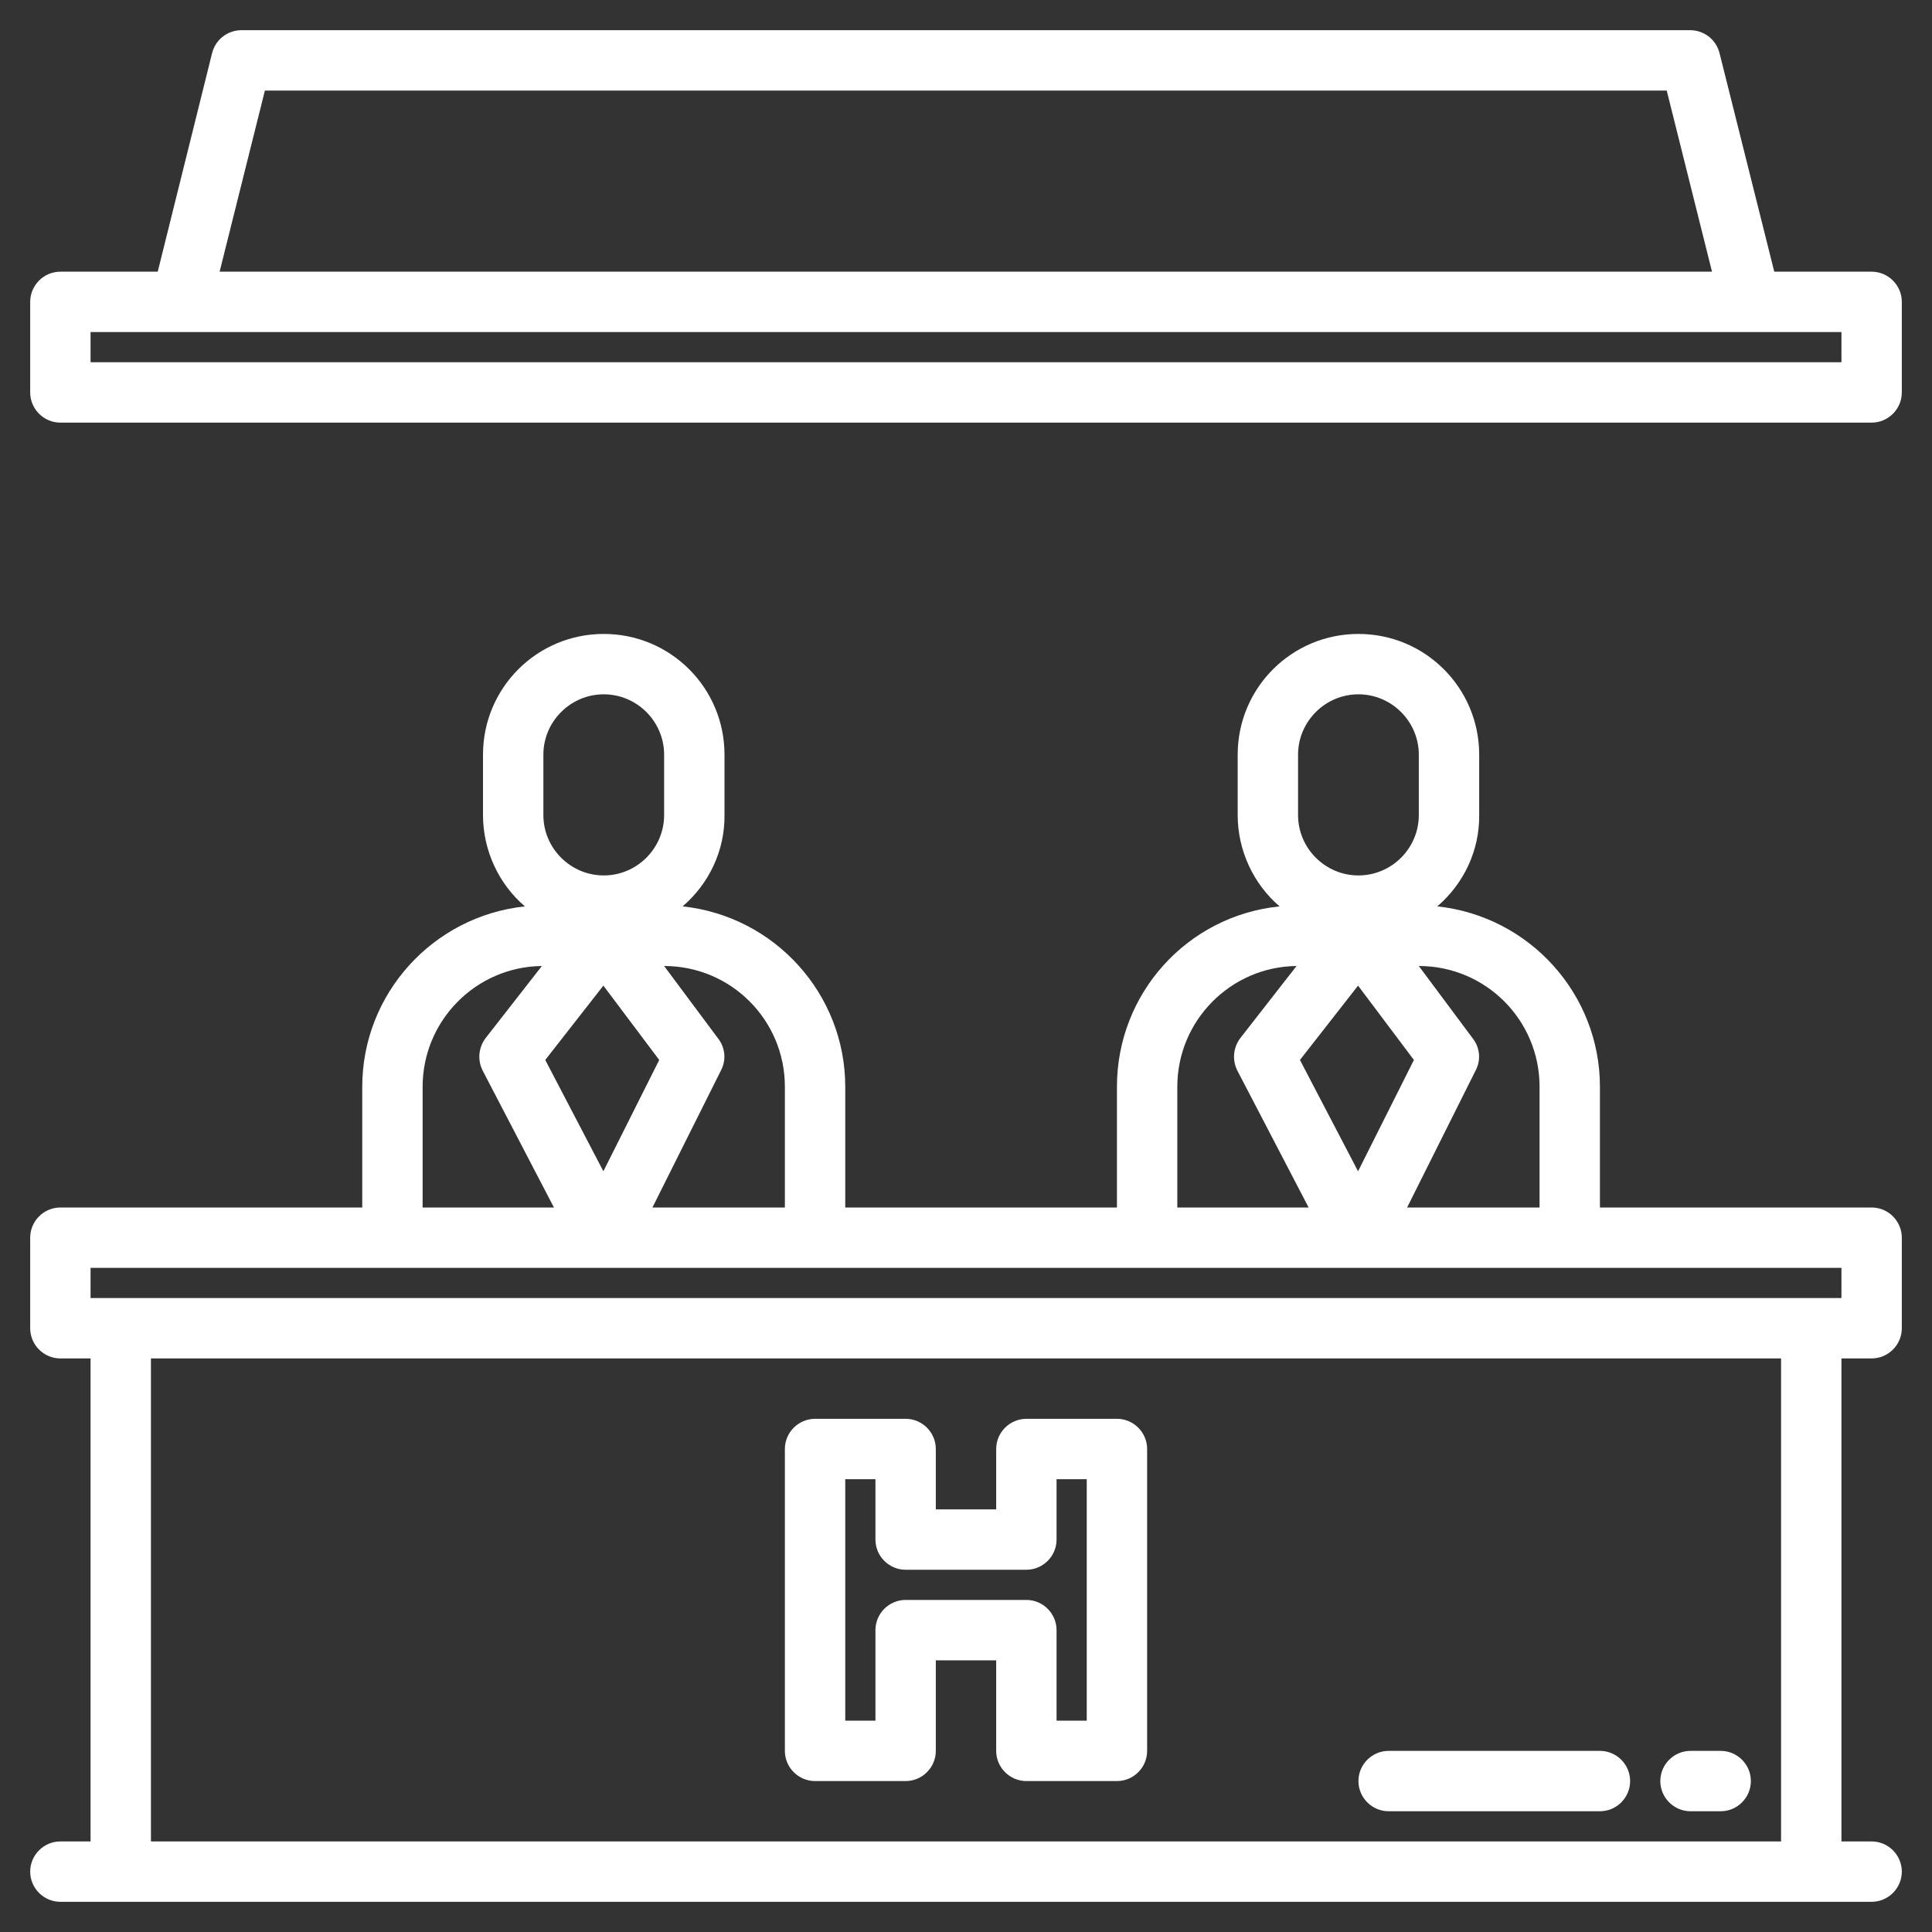 <?xml version="1.0" encoding="utf-8"?>
<!-- Generator: Adobe Illustrator 24.2.1, SVG Export Plug-In . SVG Version: 6.00 Build 0)  -->
<svg version="1.1" id="Layer_1" xmlns="http://www.w3.org/2000/svg" xmlns:xlink="http://www.w3.org/1999/xlink" x="0px" y="0px"
	 viewBox="0 0 512 512" style="enable-background:new 0 0 512 512;" xml:space="preserve">
<rect x="0" y="0" width="512" height="512" fill="#333333" stroke="none"/>
<style type="text/css">
	.st0{fill:#FFFFFF;}
</style>
<g>
	<path class="st0" d="M496,360c4.4,0,8-3.6,8-8v-24c0-4.4-3.6-8-8-8h-72v-32c0-24.6-18.7-45.2-43.1-47.8
		c7.1-6.1,11.2-14.9,11.1-24.2v-16c0-17.7-14.3-32-32-32s-32,14.3-32,32v16c0,9.3,4.1,18.2,11.1,24.2c-24.5,2.5-43.1,23.1-43.1,47.8
		v32h-72v-32c0-24.6-18.7-45.2-43.1-47.8c7.1-6.1,11.2-14.9,11.1-24.2v-16c0-17.7-14.3-32-32-32s-32,14.3-32,32v16
		c0,9.3,4.1,18.2,11.1,24.2C114.7,242.8,96,263.4,96,288v32H16c-4.4,0-8,3.6-8,8v24c0,4.4,3.6,8,8,8h8v128h-8c-4.4,0-8,3.6-8,8
		s3.6,8,8,8h480c4.4,0,8-3.6,8-8s-3.6-8-8-8h-8V360H496z M408,288v32h-35.1l18.2-36.4c1.4-2.7,1.1-6-0.8-8.4L376,256
		C393.7,256,408,270.3,408,288z M359.9,310.4l-15.4-29.5l15.4-19.7l14.8,19.7L359.9,310.4z M344,200c0-8.8,7.2-16,16-16
		s16,7.2,16,16v16c0,8.8-7.2,16-16,16s-16-7.2-16-16V200z M312,288c0-17.5,14.1-31.8,31.6-32l-14.9,19.1c-1.9,2.5-2.2,5.8-0.8,8.6
		l18.9,36.3H312V288z M208,288v32h-35.1l18.2-36.4c1.4-2.7,1.1-6-0.8-8.4L176,256C193.7,256,208,270.3,208,288z M159.9,310.4
		l-15.4-29.5l15.4-19.7l14.8,19.7L159.9,310.4z M144,200c0-8.8,7.2-16,16-16s16,7.2,16,16v16c0,8.8-7.2,16-16,16s-16-7.2-16-16V200z
		 M112,288c0-17.5,14.1-31.8,31.6-32l-14.9,19.1c-1.9,2.5-2.2,5.8-0.8,8.6l18.9,36.3H112V288z M472,488H40V360h432V488z M24,344v-8
		h464v8H24z"/>
	<path class="st0" d="M496,72h-25.8l-14.5-57.9c-0.9-3.6-4.1-6.1-7.8-6.1H64c-3.7,0-6.9,2.5-7.8,6.1L41.8,72H16c-4.4,0-8,3.6-8,8v24
		c0,4.4,3.6,8,8,8h480c4.4,0,8-3.6,8-8V80C504,75.6,500.4,72,496,72z M70.2,24h371.5l12,48H58.2L70.2,24z M488,96H24v-8h464V96z"/>
	<path class="st0" d="M296,376h-24c-4.4,0-8,3.6-8,8v16h-16v-16c0-4.4-3.6-8-8-8h-24c-4.4,0-8,3.6-8,8v80c0,4.4,3.6,8,8,8h24
		c4.4,0,8-3.6,8-8v-24h16v24c0,4.4,3.6,8,8,8h24c4.4,0,8-3.6,8-8v-80C304,379.6,300.4,376,296,376z M288,456h-8v-24c0-4.4-3.6-8-8-8
		h-32c-4.4,0-8,3.6-8,8v24h-8v-64h8v16c0,4.4,3.6,8,8,8h32c4.4,0,8-3.6,8-8v-16h8V456z"/>
	<path class="st0" d="M368,480h56c4.4,0,8-3.6,8-8s-3.6-8-8-8h-56c-4.4,0-8,3.6-8,8S363.6,480,368,480z"/>
	<path class="st0" d="M448,480h8c4.4,0,8-3.6,8-8s-3.6-8-8-8h-8c-4.4,0-8,3.6-8,8S443.6,480,448,480z"/>
</g>
</svg>

